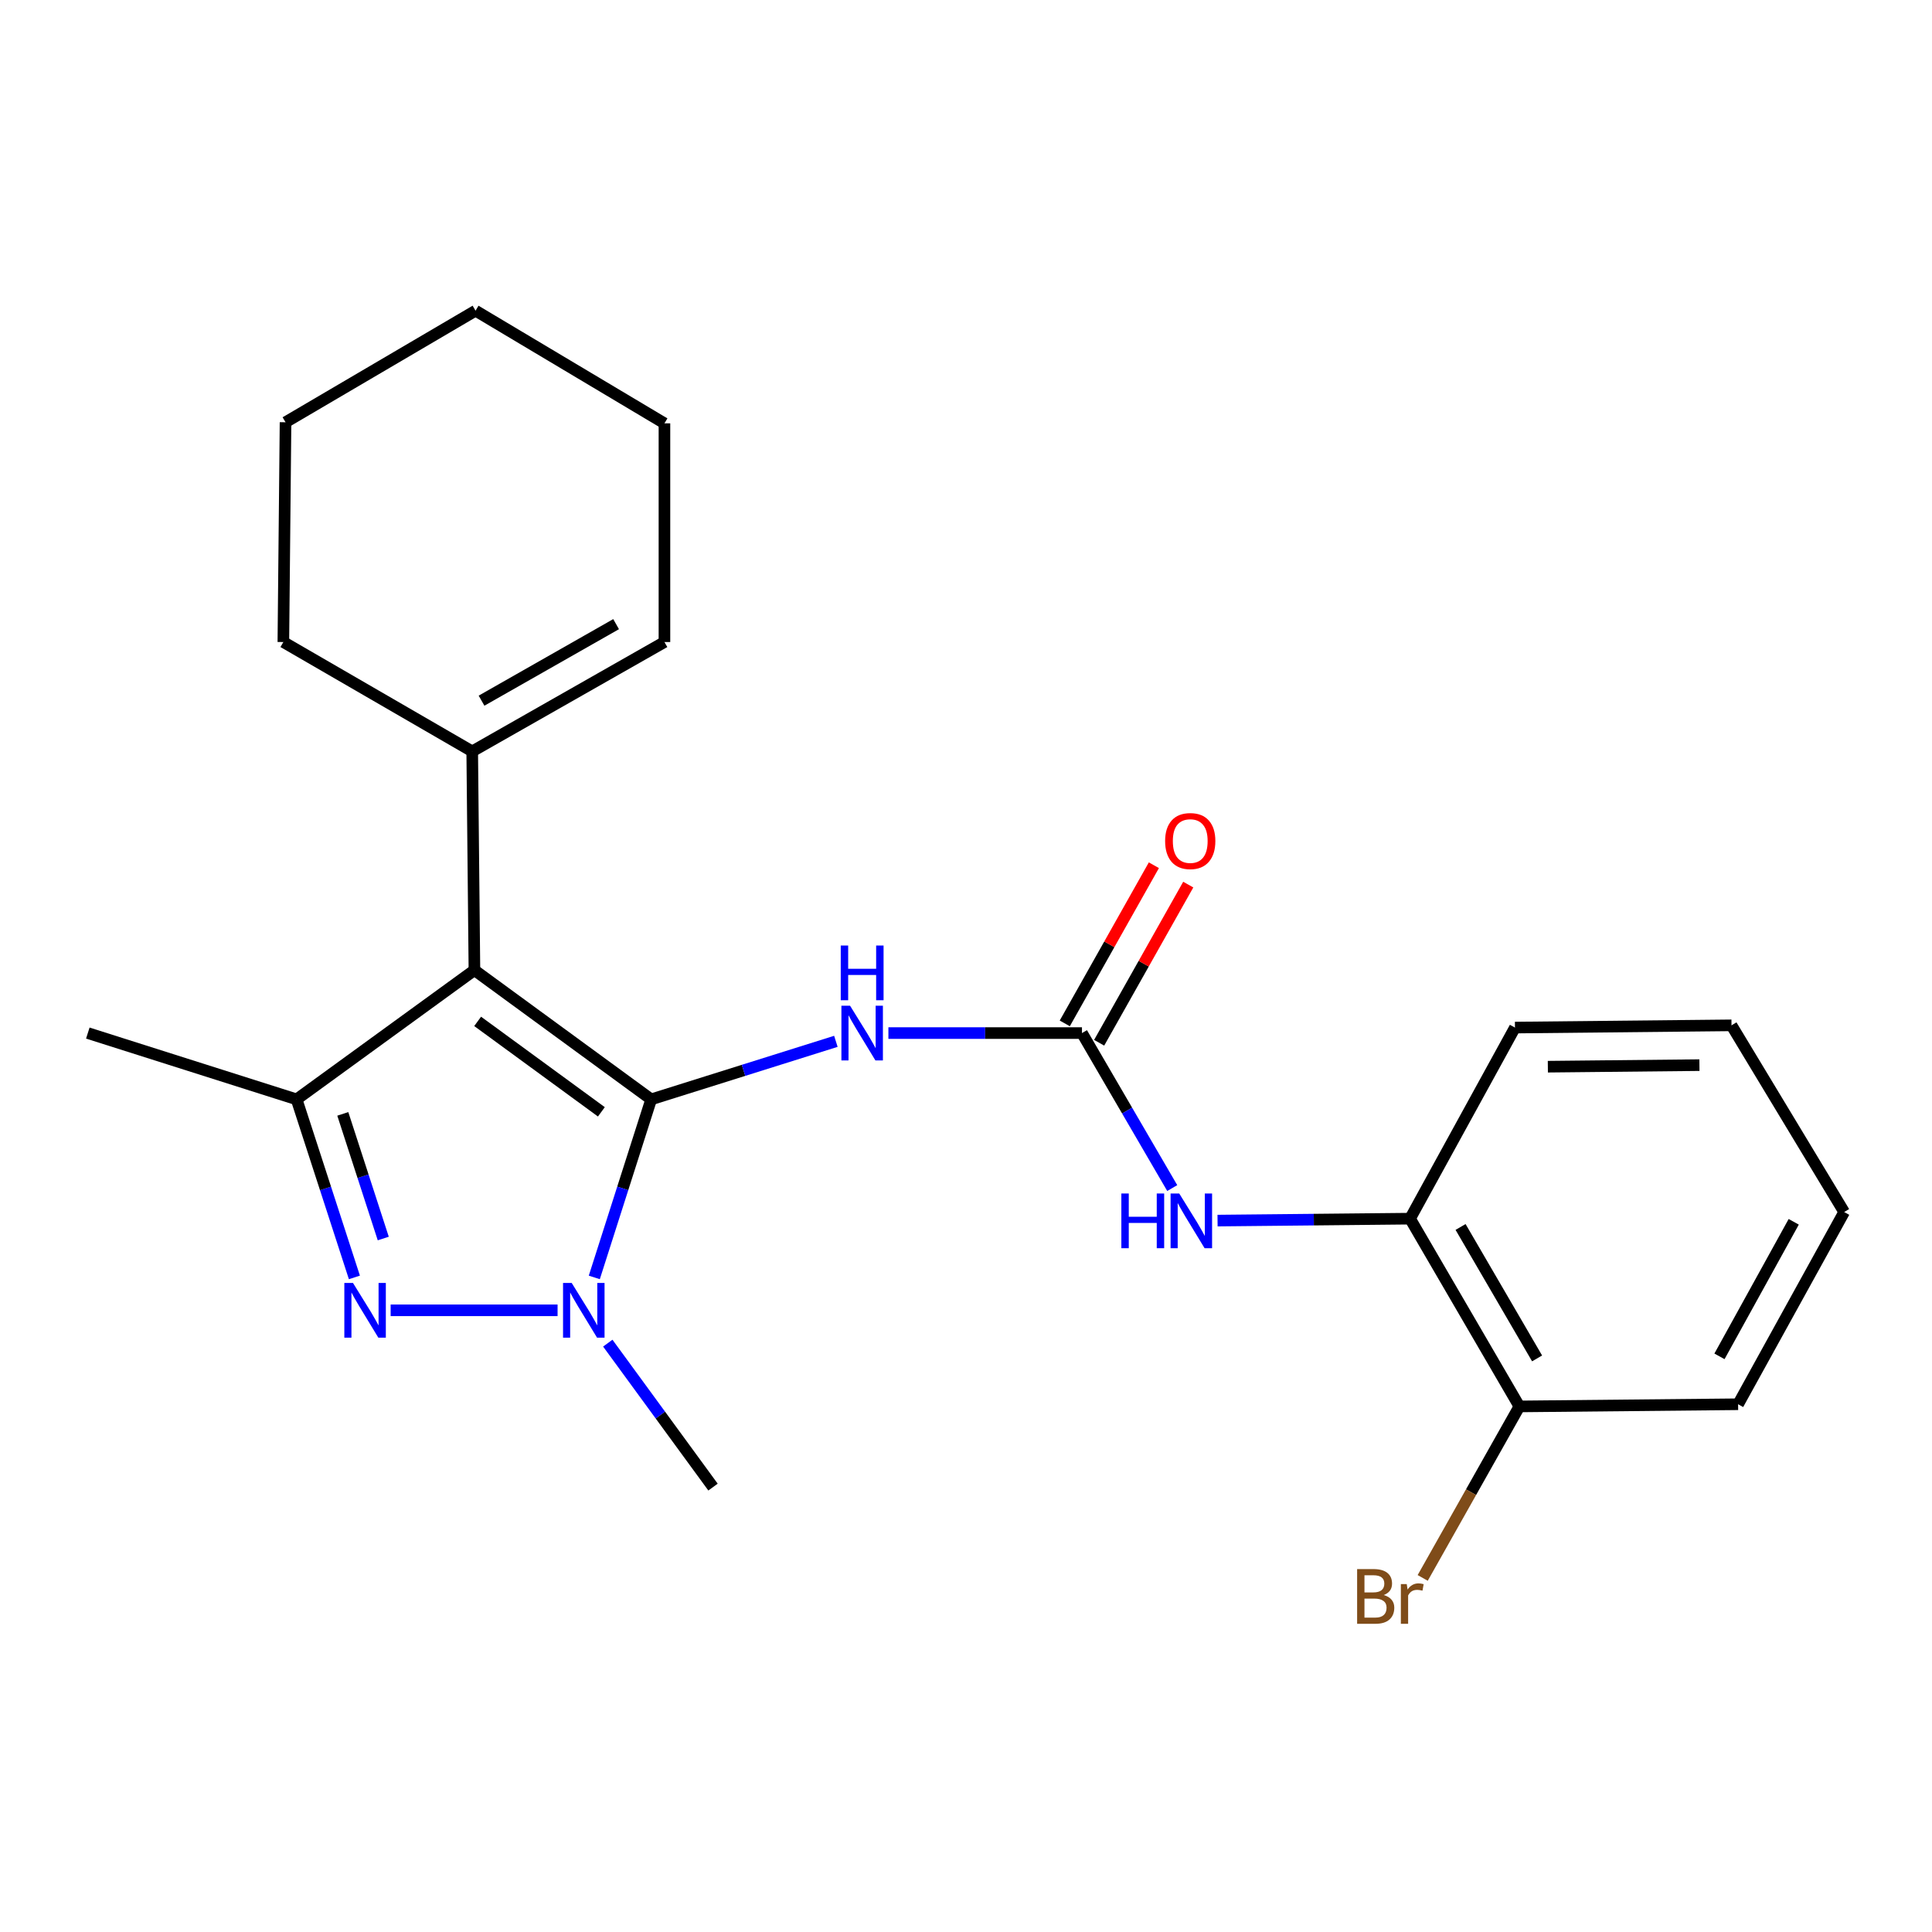 <?xml version='1.0' encoding='iso-8859-1'?>
<svg version='1.1' baseProfile='full'
              xmlns='http://www.w3.org/2000/svg'
                      xmlns:rdkit='http://www.rdkit.org/xml'
                      xmlns:xlink='http://www.w3.org/1999/xlink'
                  xml:space='preserve'
width='1000px' height='1000px' viewBox='0 0 1000 1000'>
<!-- END OF HEADER -->
<rect style='opacity:1.0;fill:#FFFFFF;stroke:none' width='1000' height='1000' x='0' y='0'> </rect>
<path class='bond-0' d='M 337.051,569.03 L 245.563,502.142' style='fill:none;fill-rule:evenodd;stroke:#000000;stroke-width:6px;stroke-linecap:butt;stroke-linejoin:miter;stroke-opacity:1' />
<path class='bond-0' d='M 311.274,575.484 L 247.232,528.662' style='fill:none;fill-rule:evenodd;stroke:#000000;stroke-width:6px;stroke-linecap:butt;stroke-linejoin:miter;stroke-opacity:1' />
<path class='bond-1' d='M 337.051,569.03 L 322.331,615.111' style='fill:none;fill-rule:evenodd;stroke:#000000;stroke-width:6px;stroke-linecap:butt;stroke-linejoin:miter;stroke-opacity:1' />
<path class='bond-1' d='M 322.331,615.111 L 307.61,661.193' style='fill:none;fill-rule:evenodd;stroke:#0000FF;stroke-width:6px;stroke-linecap:butt;stroke-linejoin:miter;stroke-opacity:1' />
<path class='bond-4' d='M 337.051,569.03 L 384.85,554.011' style='fill:none;fill-rule:evenodd;stroke:#000000;stroke-width:6px;stroke-linecap:butt;stroke-linejoin:miter;stroke-opacity:1' />
<path class='bond-4' d='M 384.85,554.011 L 432.649,538.992' style='fill:none;fill-rule:evenodd;stroke:#0000FF;stroke-width:6px;stroke-linecap:butt;stroke-linejoin:miter;stroke-opacity:1' />
<path class='bond-3' d='M 245.563,502.142 L 153.52,569.03' style='fill:none;fill-rule:evenodd;stroke:#000000;stroke-width:6px;stroke-linecap:butt;stroke-linejoin:miter;stroke-opacity:1' />
<path class='bond-6' d='M 245.563,502.142 L 244.417,388.914' style='fill:none;fill-rule:evenodd;stroke:#000000;stroke-width:6px;stroke-linecap:butt;stroke-linejoin:miter;stroke-opacity:1' />
<path class='bond-2' d='M 288.602,678.218 L 202.197,678.218' style='fill:none;fill-rule:evenodd;stroke:#0000FF;stroke-width:6px;stroke-linecap:butt;stroke-linejoin:miter;stroke-opacity:1' />
<path class='bond-12' d='M 314.594,695.212 L 341.827,732.465' style='fill:none;fill-rule:evenodd;stroke:#0000FF;stroke-width:6px;stroke-linecap:butt;stroke-linejoin:miter;stroke-opacity:1' />
<path class='bond-12' d='M 341.827,732.465 L 369.06,769.718' style='fill:none;fill-rule:evenodd;stroke:#000000;stroke-width:6px;stroke-linecap:butt;stroke-linejoin:miter;stroke-opacity:1' />
<path class='bond-23' d='M 183.438,661.189 L 168.479,615.109' style='fill:none;fill-rule:evenodd;stroke:#0000FF;stroke-width:6px;stroke-linecap:butt;stroke-linejoin:miter;stroke-opacity:1' />
<path class='bond-23' d='M 168.479,615.109 L 153.52,569.03' style='fill:none;fill-rule:evenodd;stroke:#000000;stroke-width:6px;stroke-linecap:butt;stroke-linejoin:miter;stroke-opacity:1' />
<path class='bond-23' d='M 198.376,641.058 L 187.905,608.803' style='fill:none;fill-rule:evenodd;stroke:#0000FF;stroke-width:6px;stroke-linecap:butt;stroke-linejoin:miter;stroke-opacity:1' />
<path class='bond-23' d='M 187.905,608.803 L 177.433,576.547' style='fill:none;fill-rule:evenodd;stroke:#000000;stroke-width:6px;stroke-linecap:butt;stroke-linejoin:miter;stroke-opacity:1' />
<path class='bond-14' d='M 153.52,569.03 L 45.455,534.718' style='fill:none;fill-rule:evenodd;stroke:#000000;stroke-width:6px;stroke-linecap:butt;stroke-linejoin:miter;stroke-opacity:1' />
<path class='bond-5' d='M 459.835,534.718 L 509.929,534.718' style='fill:none;fill-rule:evenodd;stroke:#0000FF;stroke-width:6px;stroke-linecap:butt;stroke-linejoin:miter;stroke-opacity:1' />
<path class='bond-5' d='M 509.929,534.718 L 560.024,534.718' style='fill:none;fill-rule:evenodd;stroke:#000000;stroke-width:6px;stroke-linecap:butt;stroke-linejoin:miter;stroke-opacity:1' />
<path class='bond-7' d='M 560.024,534.718 L 583.385,574.829' style='fill:none;fill-rule:evenodd;stroke:#000000;stroke-width:6px;stroke-linecap:butt;stroke-linejoin:miter;stroke-opacity:1' />
<path class='bond-7' d='M 583.385,574.829 L 606.747,614.941' style='fill:none;fill-rule:evenodd;stroke:#0000FF;stroke-width:6px;stroke-linecap:butt;stroke-linejoin:miter;stroke-opacity:1' />
<path class='bond-9' d='M 568.921,539.73 L 591.98,498.799' style='fill:none;fill-rule:evenodd;stroke:#000000;stroke-width:6px;stroke-linecap:butt;stroke-linejoin:miter;stroke-opacity:1' />
<path class='bond-9' d='M 591.98,498.799 L 615.038,457.869' style='fill:none;fill-rule:evenodd;stroke:#FF0000;stroke-width:6px;stroke-linecap:butt;stroke-linejoin:miter;stroke-opacity:1' />
<path class='bond-9' d='M 551.126,529.705 L 574.185,488.775' style='fill:none;fill-rule:evenodd;stroke:#000000;stroke-width:6px;stroke-linecap:butt;stroke-linejoin:miter;stroke-opacity:1' />
<path class='bond-9' d='M 574.185,488.775 L 597.244,447.844' style='fill:none;fill-rule:evenodd;stroke:#FF0000;stroke-width:6px;stroke-linecap:butt;stroke-linejoin:miter;stroke-opacity:1' />
<path class='bond-11' d='M 244.417,388.914 L 343.916,332.317' style='fill:none;fill-rule:evenodd;stroke:#000000;stroke-width:6px;stroke-linecap:butt;stroke-linejoin:miter;stroke-opacity:1' />
<path class='bond-11' d='M 249.244,362.671 L 318.893,323.054' style='fill:none;fill-rule:evenodd;stroke:#000000;stroke-width:6px;stroke-linecap:butt;stroke-linejoin:miter;stroke-opacity:1' />
<path class='bond-15' d='M 244.417,388.914 L 146.666,332.317' style='fill:none;fill-rule:evenodd;stroke:#000000;stroke-width:6px;stroke-linecap:butt;stroke-linejoin:miter;stroke-opacity:1' />
<path class='bond-8' d='M 630.202,631.777 L 680.025,631.278' style='fill:none;fill-rule:evenodd;stroke:#0000FF;stroke-width:6px;stroke-linecap:butt;stroke-linejoin:miter;stroke-opacity:1' />
<path class='bond-8' d='M 680.025,631.278 L 729.848,630.778' style='fill:none;fill-rule:evenodd;stroke:#000000;stroke-width:6px;stroke-linecap:butt;stroke-linejoin:miter;stroke-opacity:1' />
<path class='bond-10' d='M 729.848,630.778 L 786.434,727.962' style='fill:none;fill-rule:evenodd;stroke:#000000;stroke-width:6px;stroke-linecap:butt;stroke-linejoin:miter;stroke-opacity:1' />
<path class='bond-10' d='M 755.986,635.079 L 795.596,703.108' style='fill:none;fill-rule:evenodd;stroke:#000000;stroke-width:6px;stroke-linecap:butt;stroke-linejoin:miter;stroke-opacity:1' />
<path class='bond-16' d='M 729.848,630.778 L 784.142,531.87' style='fill:none;fill-rule:evenodd;stroke:#000000;stroke-width:6px;stroke-linecap:butt;stroke-linejoin:miter;stroke-opacity:1' />
<path class='bond-13' d='M 786.434,727.962 L 761.41,772.347' style='fill:none;fill-rule:evenodd;stroke:#000000;stroke-width:6px;stroke-linecap:butt;stroke-linejoin:miter;stroke-opacity:1' />
<path class='bond-13' d='M 761.41,772.347 L 736.386,816.732' style='fill:none;fill-rule:evenodd;stroke:#7F4C19;stroke-width:6px;stroke-linecap:butt;stroke-linejoin:miter;stroke-opacity:1' />
<path class='bond-17' d='M 786.434,727.962 L 899.639,726.839' style='fill:none;fill-rule:evenodd;stroke:#000000;stroke-width:6px;stroke-linecap:butt;stroke-linejoin:miter;stroke-opacity:1' />
<path class='bond-18' d='M 343.916,332.317 L 343.916,219.123' style='fill:none;fill-rule:evenodd;stroke:#000000;stroke-width:6px;stroke-linecap:butt;stroke-linejoin:miter;stroke-opacity:1' />
<path class='bond-19' d='M 146.666,332.317 L 147.79,218.556' style='fill:none;fill-rule:evenodd;stroke:#000000;stroke-width:6px;stroke-linecap:butt;stroke-linejoin:miter;stroke-opacity:1' />
<path class='bond-20' d='M 784.142,531.87 L 896.224,530.712' style='fill:none;fill-rule:evenodd;stroke:#000000;stroke-width:6px;stroke-linecap:butt;stroke-linejoin:miter;stroke-opacity:1' />
<path class='bond-20' d='M 801.165,552.119 L 879.622,551.309' style='fill:none;fill-rule:evenodd;stroke:#000000;stroke-width:6px;stroke-linecap:butt;stroke-linejoin:miter;stroke-opacity:1' />
<path class='bond-25' d='M 899.639,726.839 L 954.545,627.352' style='fill:none;fill-rule:evenodd;stroke:#000000;stroke-width:6px;stroke-linecap:butt;stroke-linejoin:miter;stroke-opacity:1' />
<path class='bond-25' d='M 889.994,702.047 L 928.428,632.406' style='fill:none;fill-rule:evenodd;stroke:#000000;stroke-width:6px;stroke-linecap:butt;stroke-linejoin:miter;stroke-opacity:1' />
<path class='bond-24' d='M 343.916,219.123 L 246.142,160.813' style='fill:none;fill-rule:evenodd;stroke:#000000;stroke-width:6px;stroke-linecap:butt;stroke-linejoin:miter;stroke-opacity:1' />
<path class='bond-22' d='M 147.79,218.556 L 246.142,160.813' style='fill:none;fill-rule:evenodd;stroke:#000000;stroke-width:6px;stroke-linecap:butt;stroke-linejoin:miter;stroke-opacity:1' />
<path class='bond-21' d='M 896.224,530.712 L 954.545,627.352' style='fill:none;fill-rule:evenodd;stroke:#000000;stroke-width:6px;stroke-linecap:butt;stroke-linejoin:miter;stroke-opacity:1' />
<path  class='atom-2' d='M 295.912 664.058
L 305.192 679.058
Q 306.112 680.538, 307.592 683.218
Q 309.072 685.898, 309.152 686.058
L 309.152 664.058
L 312.912 664.058
L 312.912 692.378
L 309.032 692.378
L 299.072 675.978
Q 297.912 674.058, 296.672 671.858
Q 295.472 669.658, 295.112 668.978
L 295.112 692.378
L 291.432 692.378
L 291.432 664.058
L 295.912 664.058
' fill='#0000FF'/>
<path  class='atom-3' d='M 182.707 664.058
L 191.987 679.058
Q 192.907 680.538, 194.387 683.218
Q 195.867 685.898, 195.947 686.058
L 195.947 664.058
L 199.707 664.058
L 199.707 692.378
L 195.827 692.378
L 185.867 675.978
Q 184.707 674.058, 183.467 671.858
Q 182.267 669.658, 181.907 668.978
L 181.907 692.378
L 178.227 692.378
L 178.227 664.058
L 182.707 664.058
' fill='#0000FF'/>
<path  class='atom-5' d='M 439.991 520.558
L 449.271 535.558
Q 450.191 537.038, 451.671 539.718
Q 453.151 542.398, 453.231 542.558
L 453.231 520.558
L 456.991 520.558
L 456.991 548.878
L 453.111 548.878
L 443.151 532.478
Q 441.991 530.558, 440.751 528.358
Q 439.551 526.158, 439.191 525.478
L 439.191 548.878
L 435.511 548.878
L 435.511 520.558
L 439.991 520.558
' fill='#0000FF'/>
<path  class='atom-5' d='M 435.171 489.406
L 439.011 489.406
L 439.011 501.446
L 453.491 501.446
L 453.491 489.406
L 457.331 489.406
L 457.331 517.726
L 453.491 517.726
L 453.491 504.646
L 439.011 504.646
L 439.011 517.726
L 435.171 517.726
L 435.171 489.406
' fill='#0000FF'/>
<path  class='atom-8' d='M 580.412 617.753
L 584.252 617.753
L 584.252 629.793
L 598.732 629.793
L 598.732 617.753
L 602.572 617.753
L 602.572 646.073
L 598.732 646.073
L 598.732 632.993
L 584.252 632.993
L 584.252 646.073
L 580.412 646.073
L 580.412 617.753
' fill='#0000FF'/>
<path  class='atom-8' d='M 610.372 617.753
L 619.652 632.753
Q 620.572 634.233, 622.052 636.913
Q 623.532 639.593, 623.612 639.753
L 623.612 617.753
L 627.372 617.753
L 627.372 646.073
L 623.492 646.073
L 613.532 629.673
Q 612.372 627.753, 611.132 625.553
Q 609.932 623.353, 609.572 622.673
L 609.572 646.073
L 605.892 646.073
L 605.892 617.753
L 610.372 617.753
' fill='#0000FF'/>
<path  class='atom-10' d='M 603.065 435.322
Q 603.065 428.522, 606.425 424.722
Q 609.785 420.922, 616.065 420.922
Q 622.345 420.922, 625.705 424.722
Q 629.065 428.522, 629.065 435.322
Q 629.065 442.202, 625.665 446.122
Q 622.265 450.002, 616.065 450.002
Q 609.825 450.002, 606.425 446.122
Q 603.065 442.242, 603.065 435.322
M 616.065 446.802
Q 620.385 446.802, 622.705 443.922
Q 625.065 441.002, 625.065 435.322
Q 625.065 429.762, 622.705 426.962
Q 620.385 424.122, 616.065 424.122
Q 611.745 424.122, 609.385 426.922
Q 607.065 429.722, 607.065 435.322
Q 607.065 441.042, 609.385 443.922
Q 611.745 446.802, 616.065 446.802
' fill='#FF0000'/>
<path  class='atom-14' d='M 716.203 825.595
Q 718.923 826.355, 720.283 828.035
Q 721.683 829.675, 721.683 832.115
Q 721.683 836.035, 719.163 838.275
Q 716.683 840.475, 711.963 840.475
L 702.443 840.475
L 702.443 812.155
L 710.803 812.155
Q 715.643 812.155, 718.083 814.115
Q 720.523 816.075, 720.523 819.675
Q 720.523 823.955, 716.203 825.595
M 706.243 815.355
L 706.243 824.235
L 710.803 824.235
Q 713.603 824.235, 715.043 823.115
Q 716.523 821.955, 716.523 819.675
Q 716.523 815.355, 710.803 815.355
L 706.243 815.355
M 711.963 837.275
Q 714.723 837.275, 716.203 835.955
Q 717.683 834.635, 717.683 832.115
Q 717.683 829.795, 716.043 828.635
Q 714.443 827.435, 711.363 827.435
L 706.243 827.435
L 706.243 837.275
L 711.963 837.275
' fill='#7F4C19'/>
<path  class='atom-14' d='M 728.123 819.915
L 728.563 822.755
Q 730.723 819.555, 734.243 819.555
Q 735.363 819.555, 736.883 819.955
L 736.283 823.315
Q 734.563 822.915, 733.603 822.915
Q 731.923 822.915, 730.803 823.595
Q 729.723 824.235, 728.843 825.795
L 728.843 840.475
L 725.083 840.475
L 725.083 819.915
L 728.123 819.915
' fill='#7F4C19'/>
</svg>

